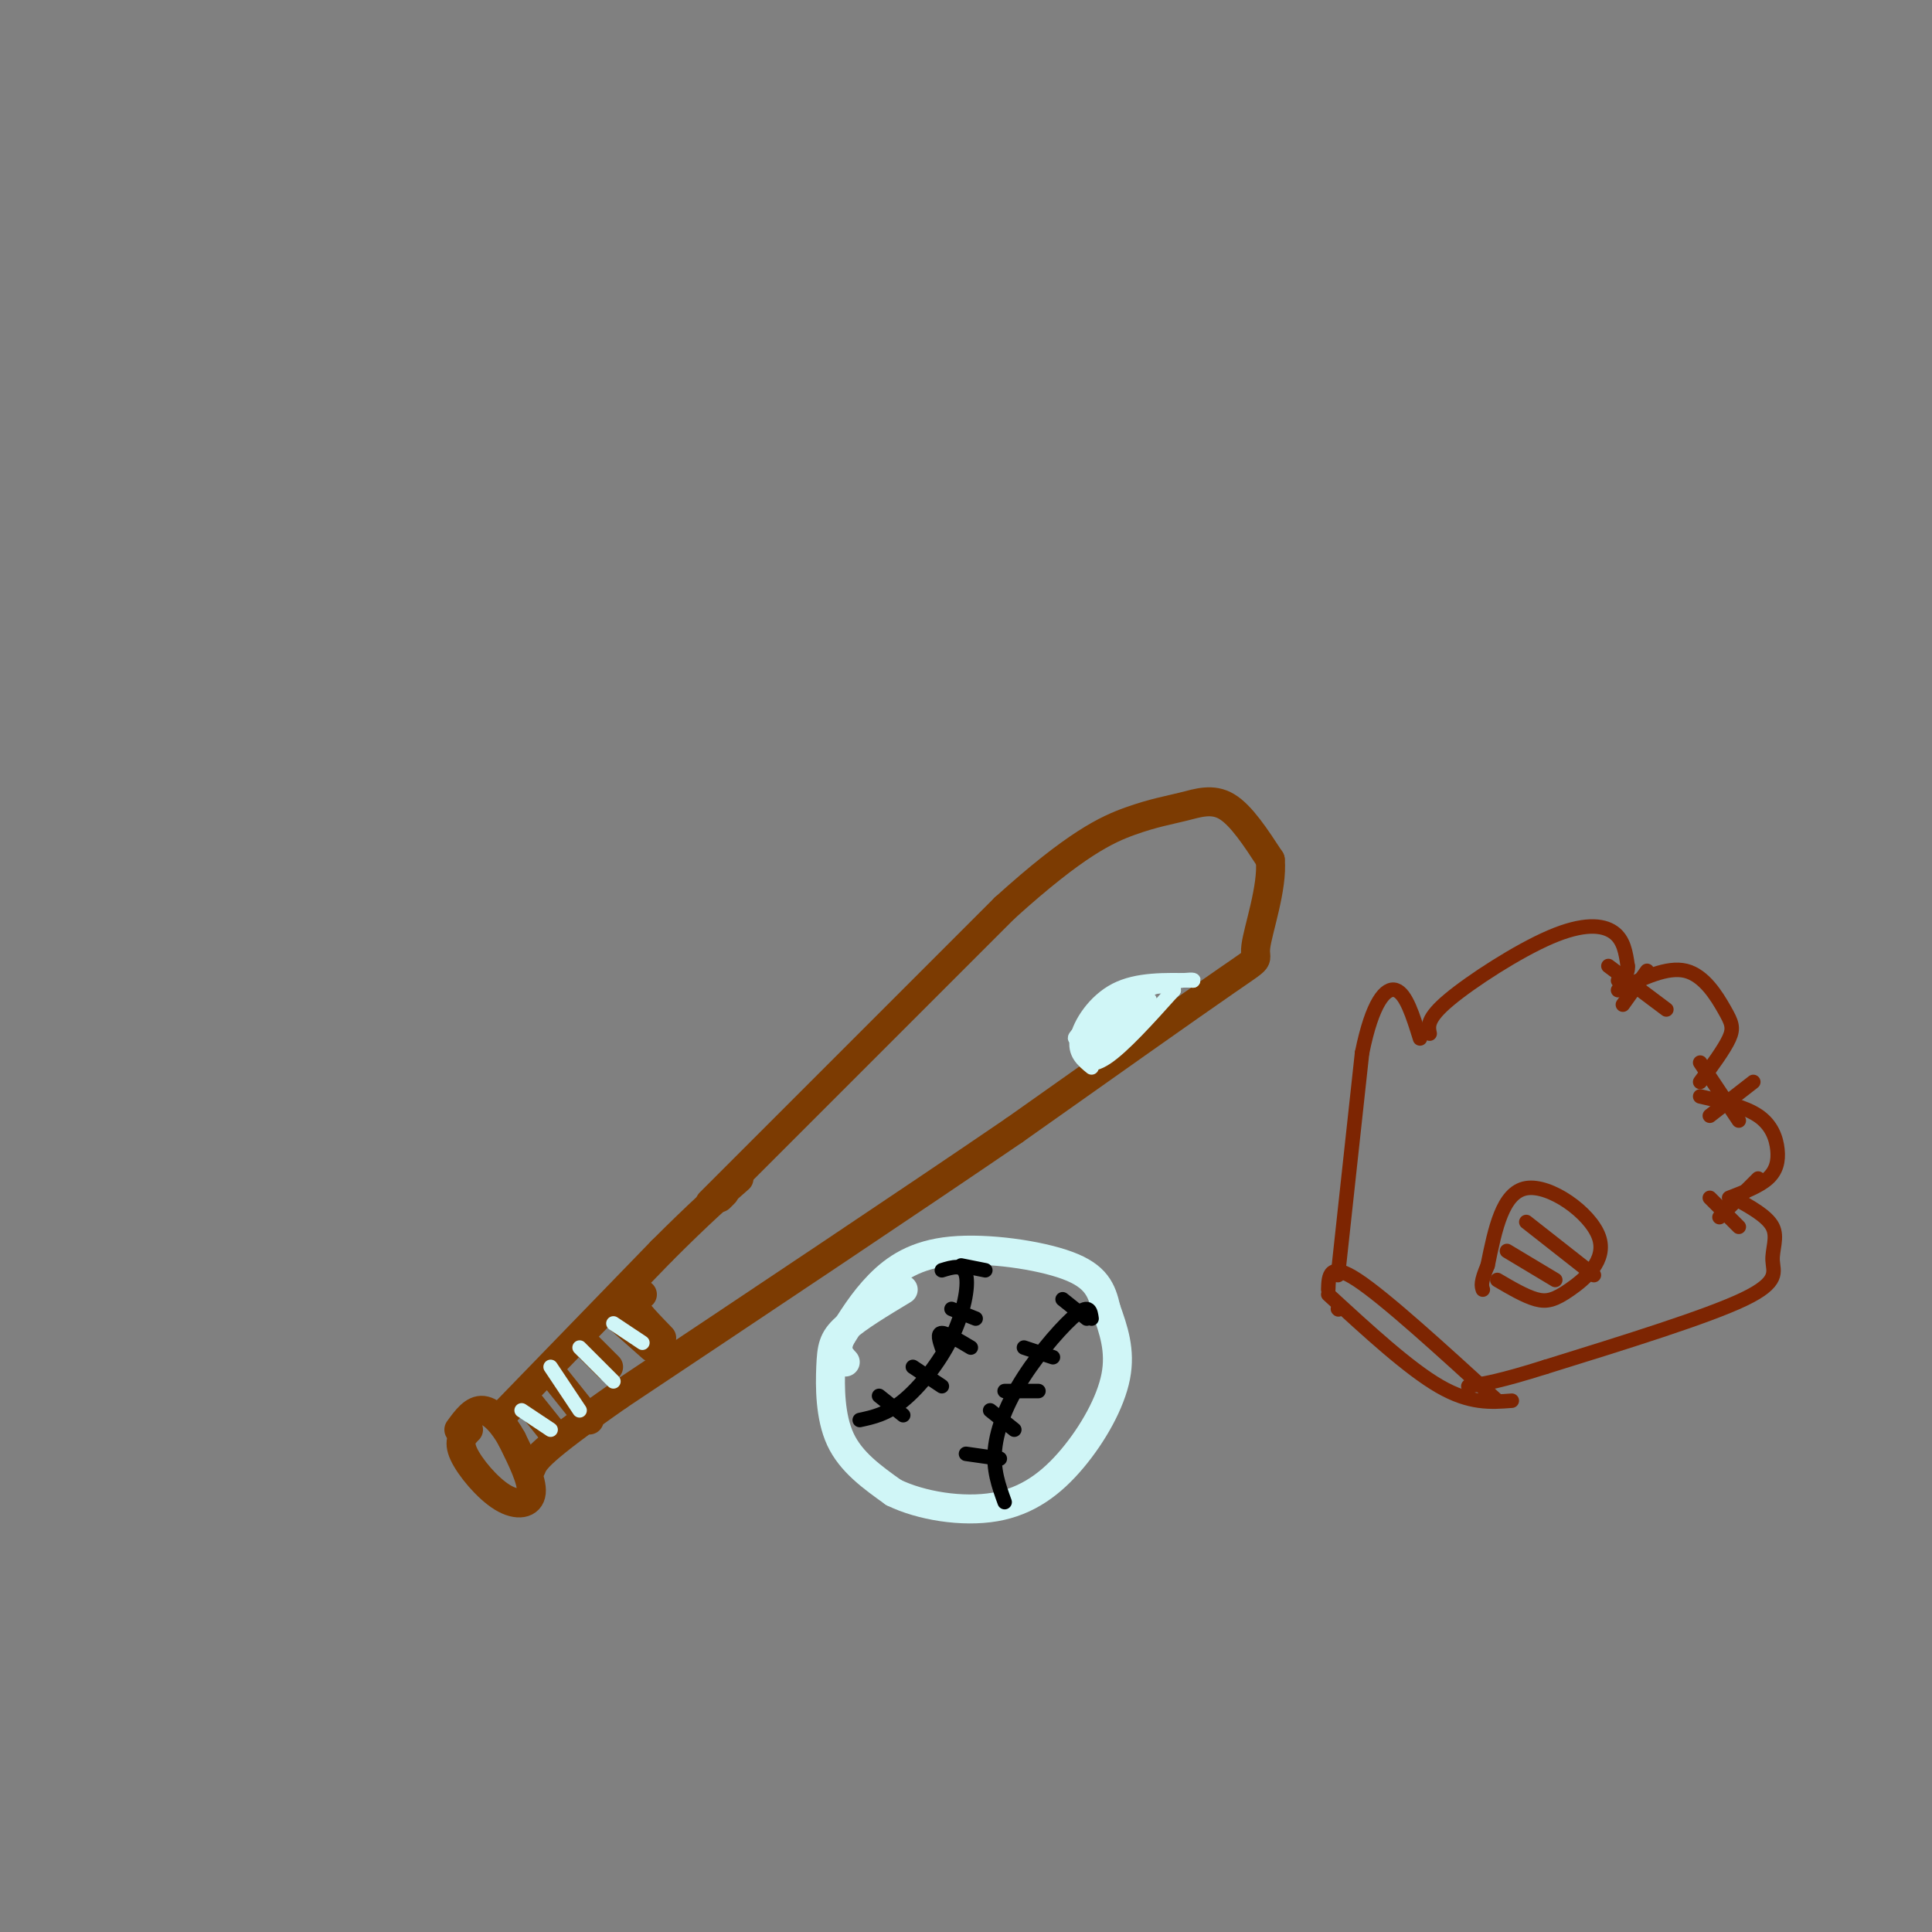 <svg viewBox='0 0 400 400' version='1.1' xmlns='http://www.w3.org/2000/svg' xmlns:xlink='http://www.w3.org/1999/xlink'><rect x="0" y="0" width="400" height="400" fill="#808080" stroke="none"/><g fill='none' stroke='rgb(124,59,2)' stroke-width='6' stroke-linecap='round' stroke-linejoin='round'><path d='M97,296c-1.125,1.131 -2.250,2.262 -1,5c1.250,2.738 4.875,7.083 8,9c3.125,1.917 5.750,1.405 6,-1c0.250,-2.405 -1.875,-6.702 -4,-11'/><path d='M106,298c-1.733,-3.222 -4.067,-5.778 -6,-6c-1.933,-0.222 -3.467,1.889 -5,4'/><path d='M105,292c0.000,0.000 32.000,-33.000 32,-33'/><path d='M137,259c8.000,-8.000 12.000,-11.500 16,-15'/><path d='M149,248c0.000,0.000 1.000,-1.000 1,-1'/><path d='M147,249c0.000,0.000 61.000,-61.000 61,-61'/><path d='M208,188c14.774,-13.367 21.207,-16.284 26,-18c4.793,-1.716 7.944,-2.231 11,-3c3.056,-0.769 6.016,-1.791 9,0c2.984,1.791 5.992,6.396 9,11'/><path d='M263,178c0.548,5.726 -2.583,14.542 -3,18c-0.417,3.458 1.881,1.560 -6,7c-7.881,5.440 -25.940,18.220 -44,31'/><path d='M210,234c-21.000,14.333 -51.500,34.667 -82,55'/><path d='M128,289c-16.667,11.667 -17.333,13.333 -18,15'/><path d='M110,291c0.000,0.000 4.000,5.000 4,5'/><path d='M114,284c0.000,0.000 8.000,10.000 8,10'/><path d='M121,278c0.000,0.000 5.000,5.000 5,5'/><path d='M126,271c0.000,0.000 9.000,8.000 9,8'/><path d='M133,268c-1.333,0.250 -2.667,0.500 -2,2c0.667,1.500 3.333,4.250 6,7'/></g>
<g fill='none' stroke='rgb(208,246,247)' stroke-width='6' stroke-linecap='round' stroke-linejoin='round'><path d='M187,267c-4.738,2.857 -9.476,5.714 -12,8c-2.524,2.286 -2.833,4.000 -3,8c-0.167,4.000 -0.190,10.286 2,15c2.190,4.714 6.595,7.857 11,11'/><path d='M185,309c5.638,2.761 14.233,4.163 21,3c6.767,-1.163 11.707,-4.890 16,-10c4.293,-5.110 7.941,-11.603 9,-17c1.059,-5.397 -0.470,-9.699 -2,-14'/><path d='M229,271c-0.880,-3.946 -2.081,-6.810 -8,-9c-5.919,-2.190 -16.555,-3.705 -24,-3c-7.445,0.705 -11.699,3.630 -15,7c-3.301,3.370 -5.651,7.185 -8,11'/><path d='M174,277c-1.167,2.667 -0.083,3.833 1,5'/></g>
<g fill='none' stroke='rgb(0,0,0)' stroke-width='3' stroke-linecap='round' stroke-linejoin='round'><path d='M178,294c2.792,-0.601 5.583,-1.202 9,-4c3.417,-2.798 7.458,-7.792 10,-13c2.542,-5.208 3.583,-10.631 3,-13c-0.583,-2.369 -2.792,-1.685 -5,-1'/><path d='M182,289c0.000,0.000 5.000,4.000 5,4'/><path d='M189,283c0.000,0.000 6.000,4.000 6,4'/><path d='M195,279c-0.500,-1.500 -1.000,-3.000 0,-3c1.000,0.000 3.500,1.500 6,3'/><path d='M197,271c0.000,0.000 5.000,2.000 5,2'/><path d='M199,262c0.000,0.000 5.000,1.000 5,1'/><path d='M226,273c-0.214,-1.512 -0.429,-3.024 -3,-1c-2.571,2.024 -7.500,7.583 -11,13c-3.500,5.417 -5.571,10.690 -6,15c-0.429,4.310 0.786,7.655 2,11'/><path d='M200,301c0.000,0.000 7.000,1.000 7,1'/><path d='M205,292c0.000,0.000 5.000,4.000 5,4'/><path d='M208,288c0.000,0.000 7.000,0.000 7,0'/><path d='M212,279c0.000,0.000 6.000,2.000 6,2'/><path d='M220,269c0.000,0.000 5.000,4.000 5,4'/></g>
<g fill='none' stroke='rgb(208,246,247)' stroke-width='3' stroke-linecap='round' stroke-linejoin='round'><path d='M226,221c-1.800,-1.467 -3.600,-2.933 -3,-6c0.600,-3.067 3.600,-7.733 8,-10c4.400,-2.267 10.200,-2.133 16,-2'/><path d='M247,203c0.791,-0.356 -5.230,-0.244 -12,3c-6.770,3.244 -14.289,9.622 -12,9c2.289,-0.622 14.385,-8.244 15,-8c0.615,0.244 -10.253,8.356 -12,10c-1.747,1.644 5.626,-3.178 13,-8'/><path d='M239,209c-0.655,0.286 -8.792,5.000 -12,8c-3.208,3.000 -1.488,4.286 2,2c3.488,-2.286 8.744,-8.143 14,-14'/><path d='M243,205c-1.067,-2.000 -10.733,0.000 -15,3c-4.267,3.000 -3.133,7.000 -2,11'/><path d='M108,292c0.000,0.000 6.000,4.000 6,4'/><path d='M114,283c0.000,0.000 6.000,9.000 6,9'/><path d='M120,279c0.000,0.000 7.000,7.000 7,7'/><path d='M127,274c0.000,0.000 6.000,4.000 6,4'/></g>
<g fill='none' stroke='rgb(125,37,2)' stroke-width='3' stroke-linecap='round' stroke-linejoin='round'><path d='M277,271c0.000,0.000 0.100,0.100 0.1,0.1'/><path d='M275,268c8.333,7.667 16.667,15.333 23,19c6.333,3.667 10.667,3.333 15,3'/><path d='M275,267c0.083,-2.917 0.167,-5.833 6,-2c5.833,3.833 17.417,14.417 29,25'/><path d='M277,264c0.000,0.000 5.000,-46.000 5,-46'/><path d='M282,218c2.111,-10.489 4.889,-13.711 7,-13c2.111,0.711 3.556,5.356 5,10'/><path d='M296,214c-0.315,-1.560 -0.631,-3.119 4,-7c4.631,-3.881 14.208,-10.083 21,-13c6.792,-2.917 10.798,-2.548 13,-1c2.202,1.548 2.601,4.274 3,7'/><path d='M337,200c0.167,1.667 -0.917,2.333 -2,3'/><path d='M335,205c5.077,-2.470 10.155,-4.940 14,-4c3.845,0.940 6.458,5.292 8,8c1.542,2.708 2.012,3.774 1,6c-1.012,2.226 -3.506,5.613 -6,9'/><path d='M352,227c4.607,1.054 9.214,2.107 12,4c2.786,1.893 3.750,4.625 4,7c0.250,2.375 -0.214,4.393 -2,6c-1.786,1.607 -4.893,2.804 -8,4'/><path d='M359,248c3.446,1.899 6.893,3.798 8,6c1.107,2.202 -0.125,4.708 0,7c0.125,2.292 1.607,4.369 -6,8c-7.607,3.631 -24.304,8.815 -41,14'/><path d='M320,283c-9.500,3.000 -12.750,3.500 -16,4'/><path d='M341,201c0.000,0.000 -5.000,7.000 -5,7'/><path d='M333,200c0.000,0.000 12.000,9.000 12,9'/><path d='M363,224c0.000,0.000 -9.000,7.000 -9,7'/><path d='M352,220c0.000,0.000 8.000,12.000 8,12'/><path d='M364,244c0.000,0.000 -8.000,8.000 -8,8'/><path d='M354,248c0.000,0.000 6.000,6.000 6,6'/><path d='M310,265c2.877,1.689 5.754,3.378 8,4c2.246,0.622 3.860,0.177 7,-2c3.140,-2.177 7.807,-6.086 6,-11c-1.807,-4.914 -10.088,-10.833 -15,-10c-4.912,0.833 -6.456,8.416 -8,16'/><path d='M308,262c-1.500,3.500 -1.250,4.250 -1,5'/><path d='M312,259c0.000,0.000 10.000,6.000 10,6'/><path d='M316,253c0.000,0.000 14.000,11.000 14,11'/></g>
</svg>
